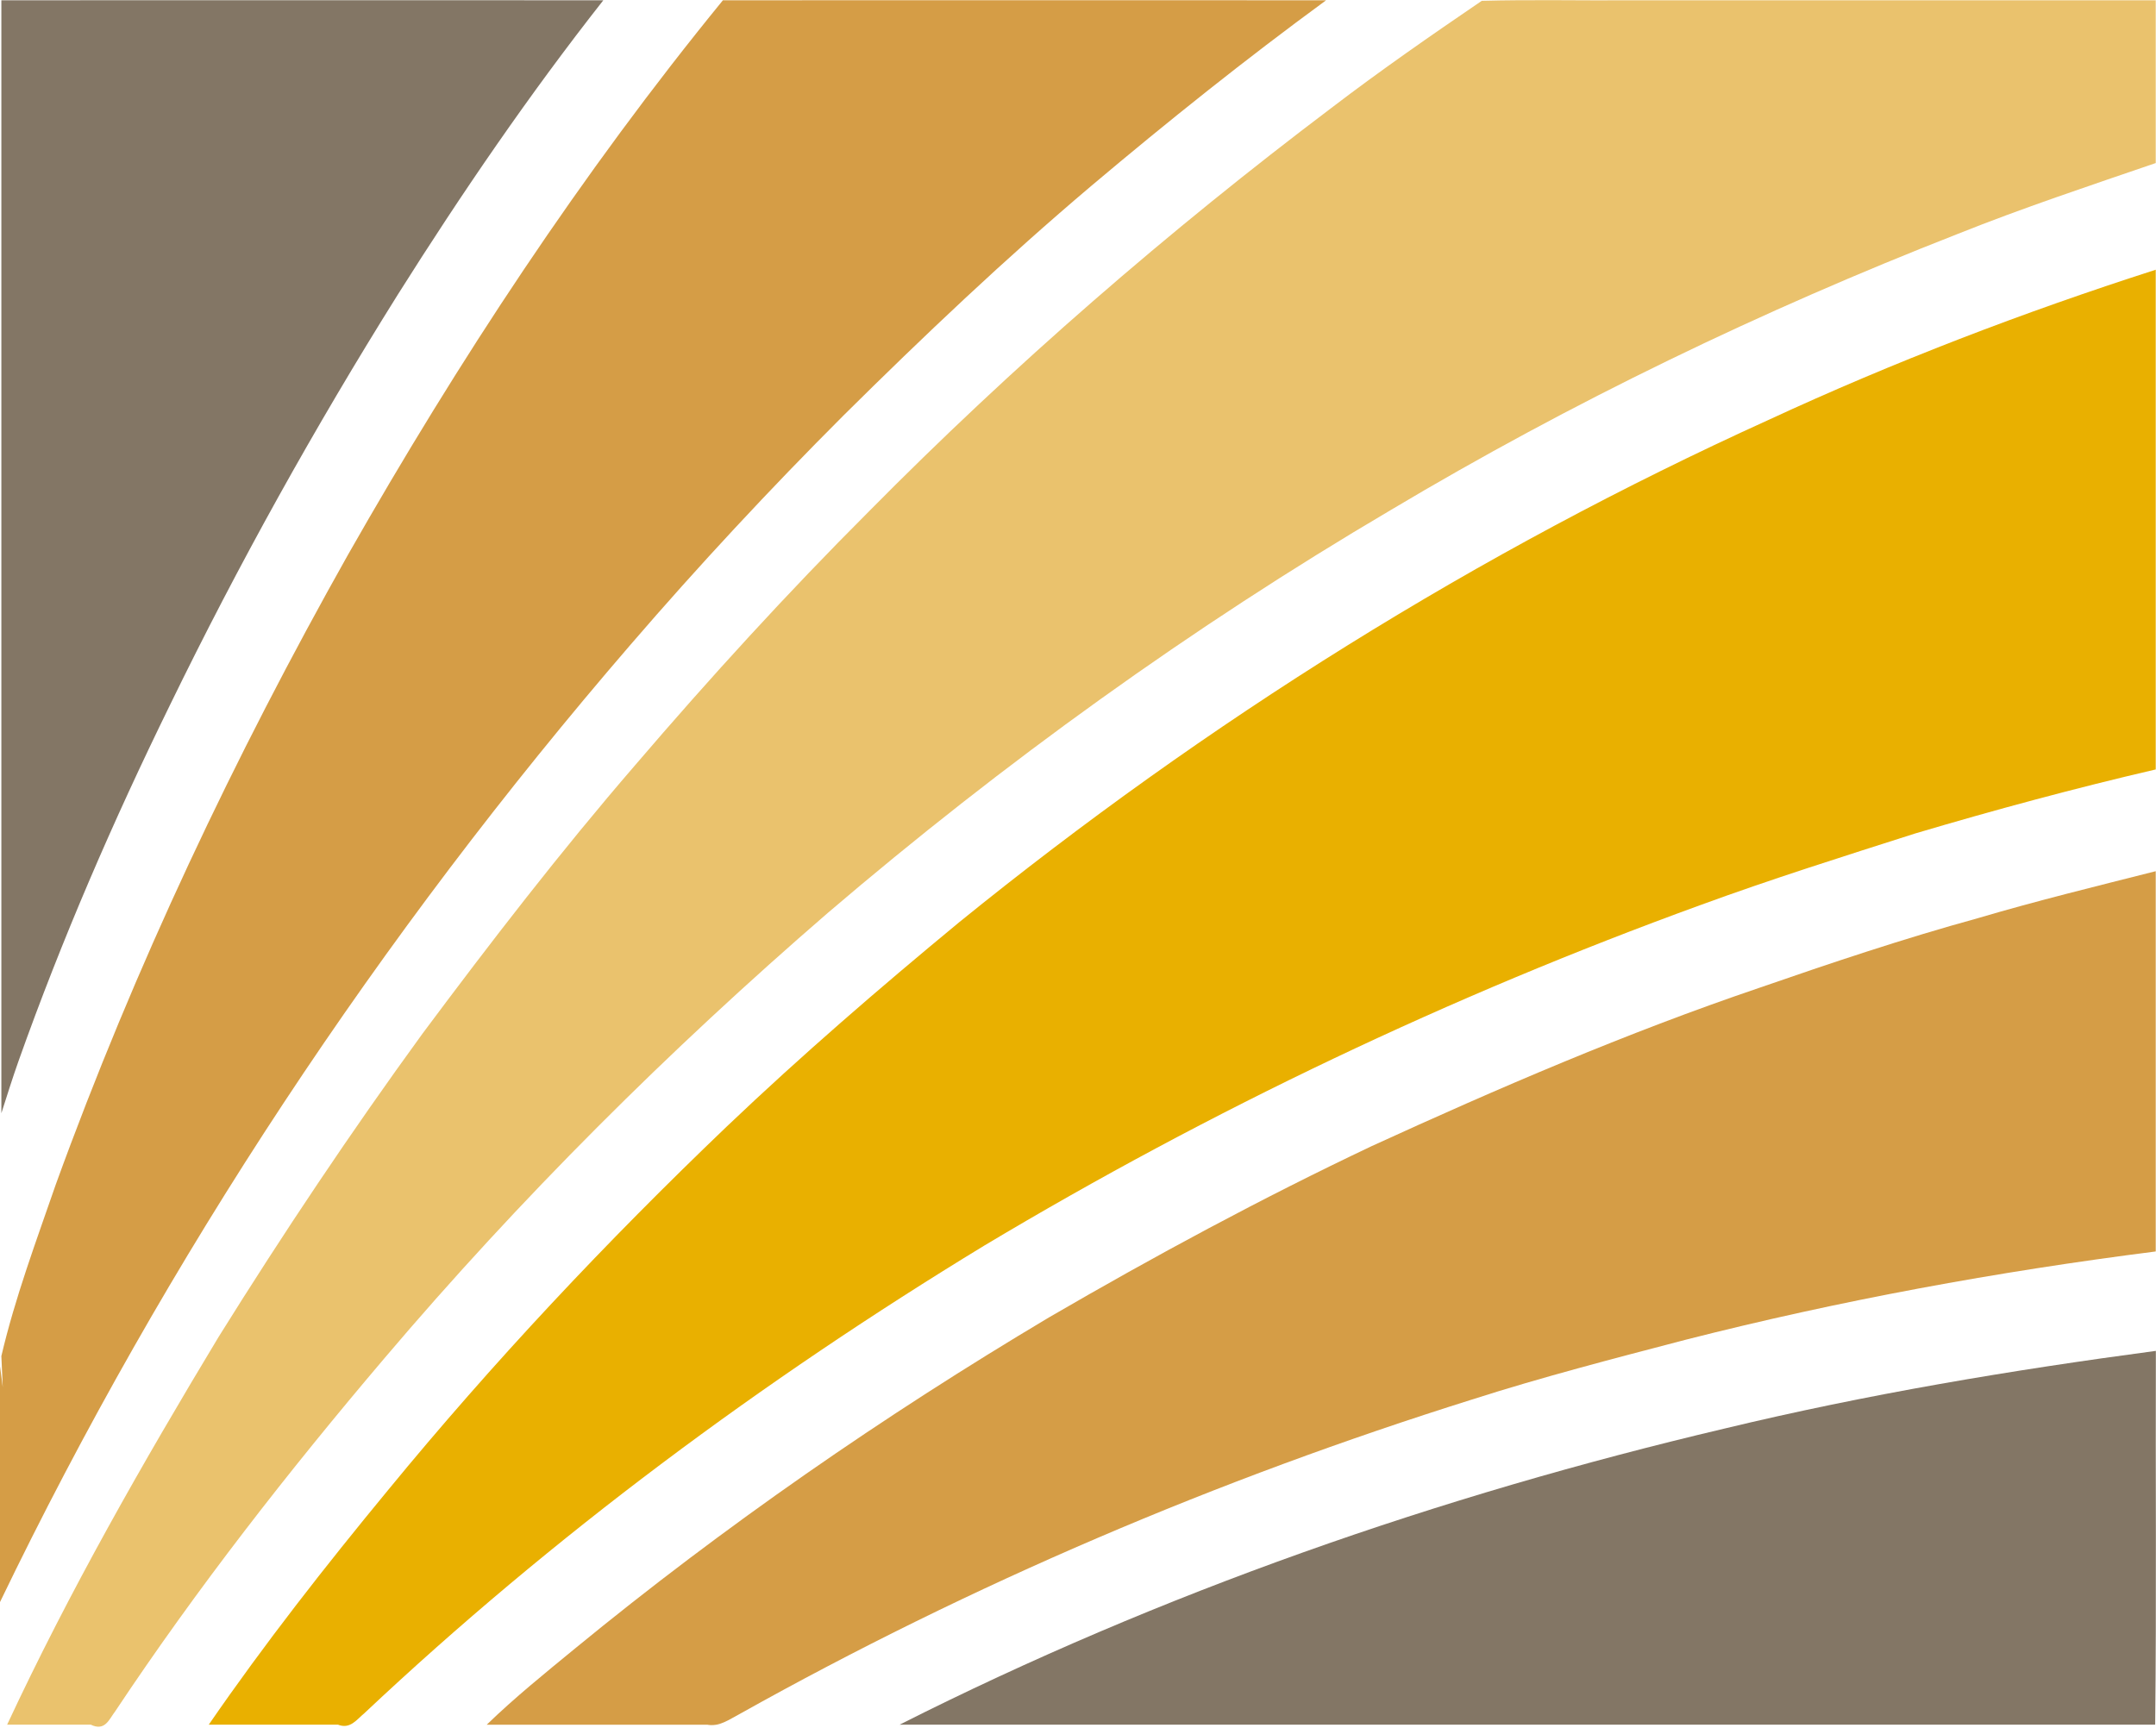 <svg version="1.2" xmlns="http://www.w3.org/2000/svg" viewBox="0 0 1572 1260" width="1572" height="1260">
	<title>GOR-svg</title>
	<style>
		.s0 { fill: #837665 } 
		.s1 { fill: #eac26d } 
		.s2 { fill: #e9b000 } 
		.s3 { fill: #d59d46 } 
	</style>
	<g id="#ffffffff">
		<path id="Layer" class="s0" d="m1 0.2c146.3-0.1 292.6 0 438.9 0-53.9 68.5-103.2 140.6-149.7 214.4-60.6 96.8-116.3 196.8-166.3 299.6-41.3 84.3-78.8 170.7-110.3 259.3-4.5 12.7-8.5 25.5-12.6 38.3q0-405.8 0-811.6z"/>
		<path id="Layer" class="s1" d="m1080.4 0.6c36.7-1 73.6-0.1 110.4-0.4q190.5 0 381 0 0 59.3 0 118.7c-48.4 16.6-96.9 32.7-144.4 51.7-142.9 55.9-281.5 122.7-413.3 201.3-145.2 85.5-282.5 184.4-410.5 293.8-115.7 100-224.4 208.2-323.4 324.9-69.8 82.2-136.4 167.4-196.1 257.2-4.5 5.8-7.4 15.1-18.1 9.8l10.4 0.1h-71.2c45.4-97.4 98.8-190.9 154.2-282.8 47-75.4 96.4-149.3 148.7-221.2 49.7-66.7 100.5-132.6 154.9-195.6 54.6-63.8 111.2-125.8 170.5-185.1 105-106.3 218.2-204.4 337.4-294.4 35.6-27.2 72.5-52.8 109.5-78z"/>
		<path id="Layer" class="s2" d="m1289.3 306.3c91.7-42.5 186.3-78.7 282.5-109.6q0 182.2 0 364.4c-58.9 13.7-117.4 29.5-175.4 46.7-52.6 16.8-105.3 33.4-157.1 52.4-181.2 65.9-356.1 149.1-521.6 248.1-161.5 98.3-314.3 211.4-452.1 341.1-5.6 4.6-10.3 11.9-19.4 8.2l10 0.1h-104c40.7-59.1 85-115.6 130.6-170.9 76.7-93.5 159.7-181.7 247.1-265.3 54.5-51.9 111.5-101.1 169.5-149 180.2-146.2 378.5-270.3 589.9-366.2z"/>
		<path id="Layer" class="s3" d="m1442 669.6c42.9-12.7 86.4-23.3 129.8-34.3q0 138.7 0 277.3c-115.5 14.7-230.3 35.7-343.2 64.5-52 13.6-104.2 27.1-155.4 43.5-185.1 58.1-364.6 134.5-533.9 229.3-7.6 3.9-14.9 9.7-24.2 7.7l10.2 0.1h-170.4c20.4-19.8 42.5-37.6 64.4-55.6 108.8-89.3 224.8-169.5 345.7-241.5 76.7-44.6 154.9-86.8 235.1-124.8 92.4-42.3 185.9-82.6 282.2-115.3 52.8-18.3 105.8-36.1 159.7-50.9z"/>
		<path id="Layer" class="s0" d="m1257.2 1041.8c103.7-25 209-42.6 314.7-56.7-0.3 90.9 0.5 181.7-0.5 272.6h-915.5c190.6-96.2 393.6-166.9 601.3-215.9z"/>
	</g>
	<g id="#e5ae2aff">
		<path id="Layer" class="s3" d="m527.1 0.2c146.6 0 293.2-0.1 439.8 0-58.6 42.9-115.4 88.3-170.9 135.1-62.8 53.1-122.6 109.8-181 167.7-53.8 53.8-105.7 109.6-155.4 167.3-182.4 211.5-338.3 446.3-459.6 698v-172.1l2 15.4-1-22.7c10-42.7 25.4-83.8 39.7-125.2 57.6-158.8 130.2-311.9 213-459.1 80.5-141.6 170.3-278.2 273.4-404.4z"/>
	</g>
</svg>